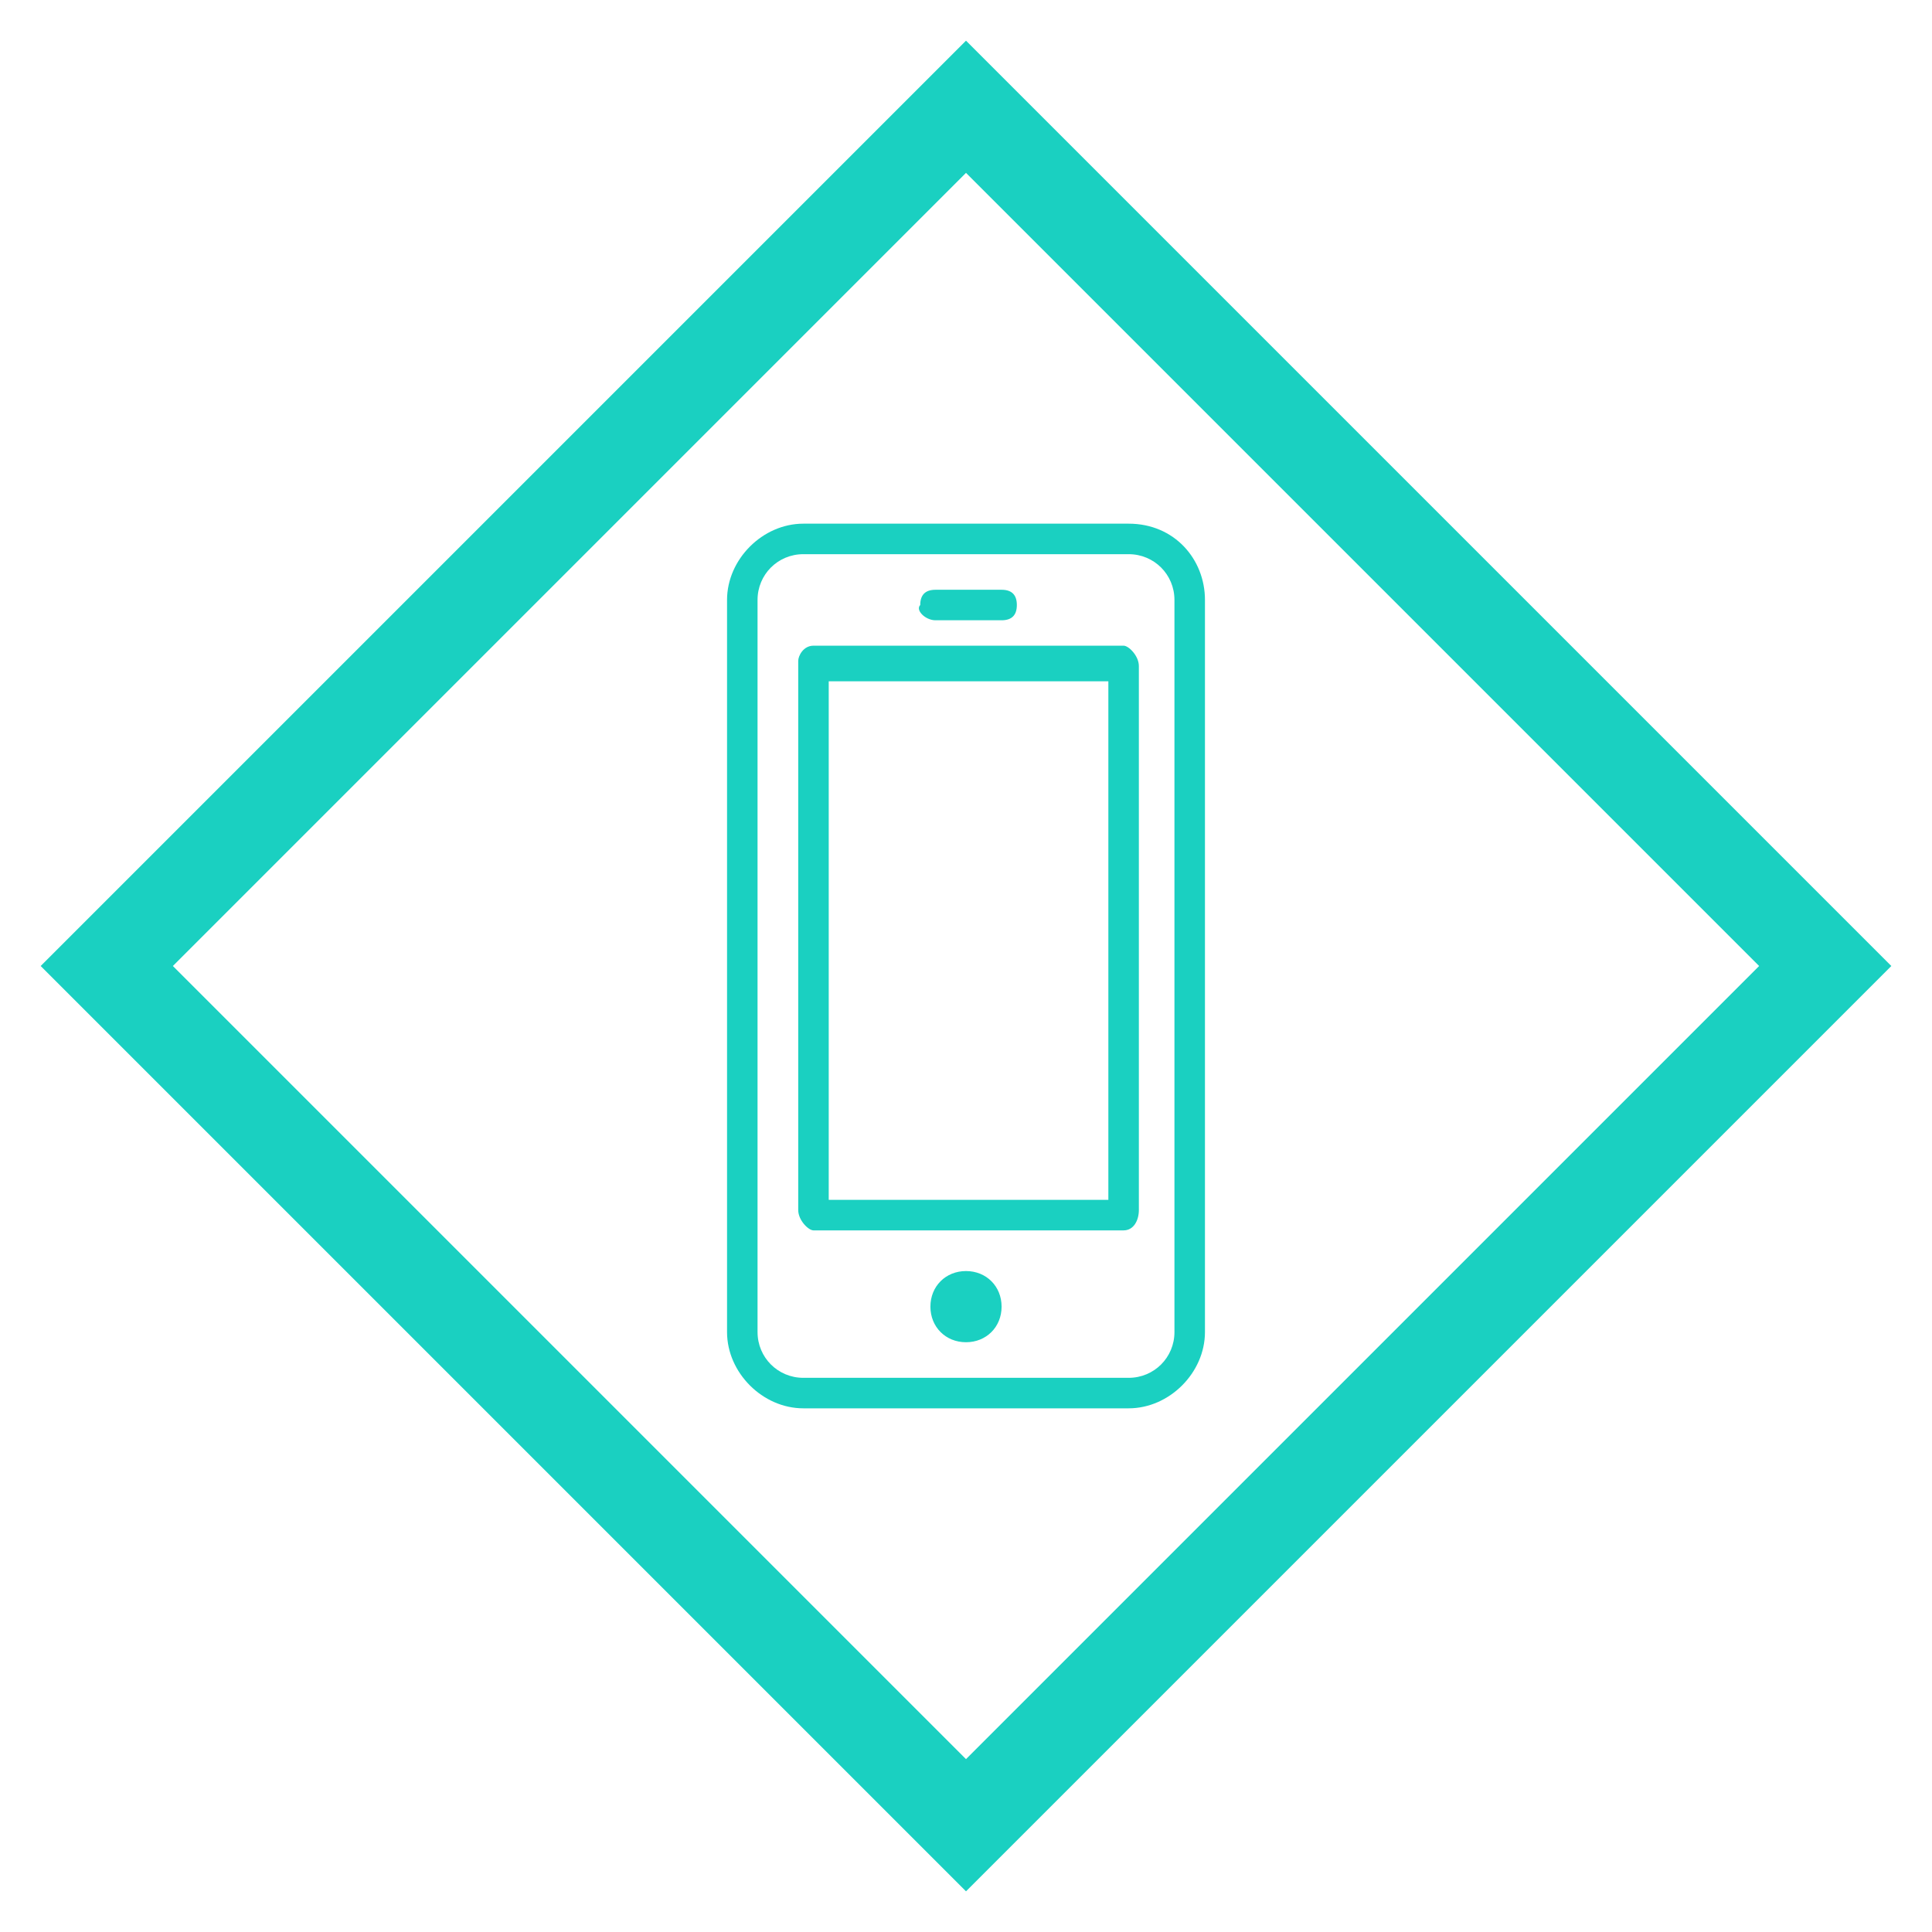 <?xml version="1.0" encoding="utf-8"?>
<!-- Generator: Adobe Illustrator 22.1.0, SVG Export Plug-In . SVG Version: 6.00 Build 0)  -->
<svg version="1.1" id="レイヤー_1" xmlns="http://www.w3.org/2000/svg" xmlns:xlink="http://www.w3.org/1999/xlink" x="0px" y="0px" viewBox="0 0 38 38" style="enable-background:new 0 0 38 38;" xml:space="preserve" width="38" height="38"><style type="text/css">.st0{fill:#1AD0C1;}</style><path class="st0" d="M19,3.4L34.6,19L19,34.6L3.4,19L19,3.4 M19,0.8l-1.3,1.3L2.1,17.7L0.8,19l1.3,1.3l15.6,15.6l1.3,1.3l1.3-1.3
l15.6-15.6l1.3-1.3l-1.3-1.3L20.3,2.1L19,0.8L19,0.8z"/><path class="st0" d="M22.2,10.3h-6.4c-0.8,0-1.5,0.7-1.5,1.5v14.4c0,0.8,0.7,1.5,1.5,1.5h6.4c0.8,0,1.5-0.7,1.5-1.5V11.8
C23.7,11,23.1,10.3,22.2,10.3z M23.1,26.2c0,0.5-0.4,0.9-0.9,0.9h-6.4c-0.5,0-0.9-0.4-0.9-0.9V11.8c0-0.5,0.4-0.9,0.9-0.9h6.4
c0.5,0,0.9,0.4,0.9,0.9V26.2z"/><path class="st0" d="M22.1,12.7h-6.1c-0.2,0-0.3,0.2-0.3,0.3v10.8c0,0.2,0.2,0.4,0.3,0.4h6.1c0.2,0,0.3-0.2,0.3-0.4V13.1
C22.4,12.9,22.2,12.7,22.1,12.7z M21.8,23.6h-5.5V13.4h5.5V23.6z"/><path class="st0" d="M18.4,12.2h1.3c0.2,0,0.3-0.1,0.3-0.3c0-0.2-0.1-0.3-0.3-0.3h-1.3c-0.2,0-0.3,0.1-0.3,0.3
C18,12,18.2,12.2,18.4,12.2z"/><path class="st0" d="M19,25c-0.4,0-0.7,0.3-0.7,0.7c0,0.4,0.3,0.7,0.7,0.7c0.4,0,0.7-0.3,0.7-0.7C19.7,25.3,19.4,25,19,25z"/>
</svg>
